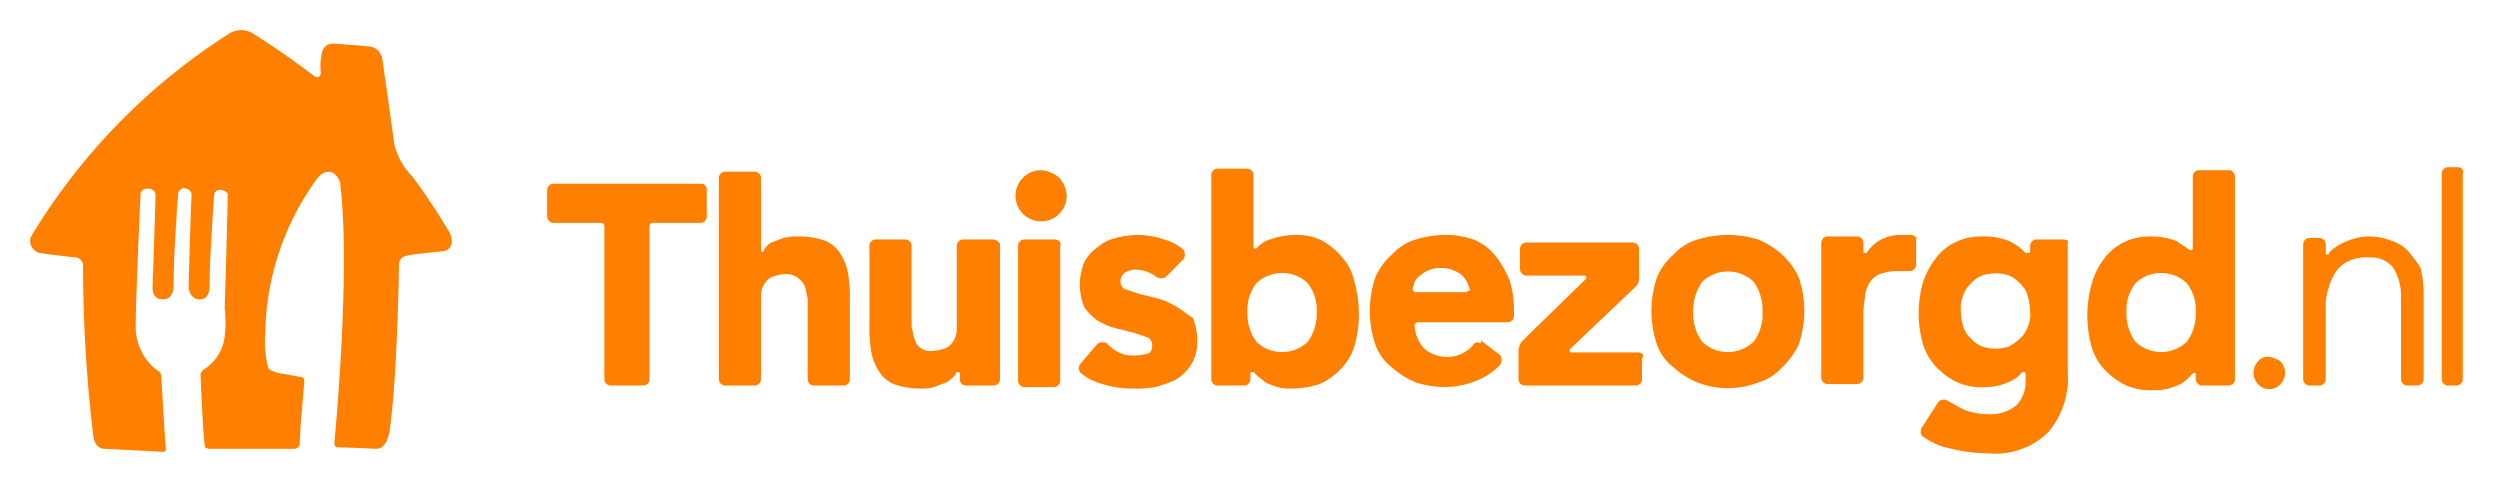 <?xml version="1.0" encoding="utf-8"?>
<svg xmlns="http://www.w3.org/2000/svg" height="32" width="166">
  <g fill="#FF8000" fill-rule="evenodd">
    <path d="M15.117 2.298a1.503 1.503 0 011.796 0 56.974 56.974 0 013.992 2.78s.3.199.4-.199a4.08 4.08 0 01.1-1.489.748.748 0 01.698-.496s1.497.099 2.495.198a.995.995 0 01.798.894s.599 4.17.798 5.66c.21.787.622 1.506 1.198 2.084a41.683 41.683 0 012.495 3.774s.499 1.092-.599 1.191c0 0-2.096.199-2.295.298a.557.557 0 00-.5.596s-.099 7.248-.598 10.822c0 0-.1 1.39-.898 1.39 0 0-2.096-.099-2.595-.099 0 0-.2 0-.2-.298 0 0 1.098-11.319.4-17.078a.993.993 0 00-.6-.893s-.498-.199-.997.496a17.9 17.9 0 00-3.393 10.227c-.065.767.003 1.54.2 2.284 0 0 .2.298 1.097.397l1.098.198s.2 0 .2.298c0 0-.3 3.376-.3 3.972.015.14-.02.28-.1.397a.581.581 0 01-.399.1H13.92a.49.49 0 01-.299-.1c-.1-.198-.3-4.27-.3-4.865 0-.1.1-.199.2-.298a2.977 2.977 0 001.397-2.184 7.755 7.755 0 000-1.887s.2-6.355.2-7.447c0 0 .1-.298-.4-.397a.38.38 0 00-.498.298s-.3 4.27-.3 5.858c0 0 .1 1.092-.598 1.092 0 0-.699.1-.799-.794 0 0 .1-4.07.2-6.156a.428.428 0 00-.4-.397c-.199-.1-.498.1-.498.397 0 0-.3 3.972-.3 5.957 0 0 .1.993-.698.993 0 0-.699.1-.699-.794 0 0 .2-5.66.2-6.057a.457.457 0 00-.4-.496h-.1c-.199 0-.498.1-.498.397v.1s-.32 6.751-.32 8.737a3.599 3.599 0 001.497 2.88c.114.057.19.17.2.297 0 0 .2 3.575.3 4.766 0 0 .1.298-.2.298l-3.793-.199s-.598.1-.798-.695a93.854 93.854 0 01-.698-11.418.557.557 0 00-.5-.596s-1.896-.198-2.395-.298a.824.824 0 01-.598-.993c0-.099.1-.099.1-.198A41.024 41.024 0 0115.116 2.298z"/>
    <g fill-rule="nonzero">
      <path d="M118.33 16.9a5.37 5.37 0 00-1.6-1 6.82 6.82 0 00-4 0 3.36 3.36 0 00-1.6 1 4.18 4.18 0 00-1.1 1.5 6.94 6.94 0 000 4.5 3.27 3.27 0 001.1 1.5 5.37 5.37 0 001.6 1c1.286.5 2.714.5 4 0a3.36 3.36 0 001.6-1 5.27 5.27 0 001.1-1.5 6.94 6.94 0 000-4.5 4.79 4.79 0 00-1.1-1.5m-1.9 5.8c-.955.9-2.445.9-3.4 0a3.17 3.17 0 01-.6-2 3.38 3.38 0 01.6-2 2.48 2.48 0 013.4 0c.42.58.632 1.285.6 2a3 3 0 01-.6 2M46.53 12.2h-9.8a.43.43 0 00-.4.4v1.8a.43.43 0 00.4.4h3.2a.22.22 0 01.2.2v10.2a.43.43 0 00.4.4h2.2a.43.43 0 00.4-.4V15a.22.22 0 01.2-.2h3.2a.43.43 0 00.4-.4v-1.8a.37.37 0 00-.4-.4M99.23 16.9a3.59 3.59 0 00-1.4-1 5.66 5.66 0 00-1.8-.3 6.45 6.45 0 00-2 .3 3.36 3.36 0 00-1.6 1 4.18 4.18 0 00-1.1 1.5 6.94 6.94 0 000 4.5 3.27 3.27 0 001.1 1.5 5.37 5.37 0 001.6 1 6.45 6.45 0 002 .3 5.85 5.85 0 002.2-.5 4.51 4.51 0 001.4-1 .64.64 0 000-.6l-1.3-1v.2c-.2-.1-.4-.1-.5.1a2.65 2.65 0 01-.6.5 2.35 2.35 0 01-2.6-.2 2.36 2.36 0 01-.7-1.6.22.22 0 01.2-.2h6a.43.43 0 00.4-.4v-.4a6.45 6.45 0 00-.3-2 6.93 6.93 0 00-1-1.7m-1.9 2.5H94a.22.22 0 01-.2-.2c0-.1.1-.3.1-.4a1 1 0 01.4-.5 2 2 0 011.5-.5 2.11 2.11 0 011.3.5c.263.276.437.624.5 1-.1 0-.2.1-.3.1M89.13 17.1a4.73 4.73 0 00-1.3-1.1 3.66 3.66 0 00-1.8-.4 5.08 5.08 0 00-1.7.3 1.8 1.8 0 00-.9.6h-.1a.1.1 0 01-.1-.1v-4.8a.43.43 0 00-.4-.4h-2a.43.43 0 00-.4.4v13.6a.43.43 0 00.4.4h1.8a.43.43 0 00.4-.4v-.4a.1.1 0 01.1-.1h.1l.2.2c.2.2.4.3.6.5.26.116.527.217.8.3.292.082.597.116.9.1a6.28 6.28 0 001.9-.3 4.51 4.51 0 001.4-1 3.77 3.77 0 00.9-1.5 7.85 7.85 0 000-4.3 3.46 3.46 0 00-.8-1.6m-2.3 5.6c-.955.9-2.445.9-3.4 0a3.17 3.17 0 01-.6-2 2.88 2.88 0 01.6-1.9 2.48 2.48 0 013.4 0 2.88 2.88 0 01.6 1.9 3.17 3.17 0 01-.6 2M148 11.3h-2a.43.43 0 00-.4.4v4.8a.1.1 0 01-.1.1h-.1l-.9-.6a4.67 4.67 0 00-1.7-.3 3.92 3.92 0 00-1.8.4 3.48 3.48 0 00-1.3 1.1 4.81 4.81 0 00-.8 1.6 7.85 7.85 0 000 4.3 3.77 3.77 0 00.9 1.5c.398.42.873.76 1.4 1a4 4 0 001.9.3 2.77 2.77 0 00.9-.1 6.89 6.89 0 00.8-.3 2.65 2.65 0 00.6-.5l.2-.2a.14.14 0 01.2 0v.4a.43.43 0 00.4.4h1.8a.43.43 0 00.4-.4V11.7a.43.43 0 00-.4-.4m-2.8 11.4c-.955.9-2.445.9-3.4 0a3.17 3.17 0 01-.6-2 2.88 2.88 0 01.6-1.9 2.48 2.48 0 013.4 0 2.88 2.88 0 01.6 1.9 3.17 3.17 0 01-.6 2M69.13 11.3a1.7 1.7 0 101.7 1.7 1.85 1.85 0 00-.5-1.2 2.08 2.08 0 00-1.2-.5M70 15.9h-2a.43.43 0 00-.4.4v9a.43.43 0 00.4.4h2a.43.43 0 00.4-.4v-9c.1-.2-.1-.4-.4-.4M137 15.9h-1.8a.43.43 0 00-.4.4v.4c0 .1-.1.1-.2.1h-.1l-.2-.2a4.23 4.23 0 00-.7-.5 3.18 3.18 0 00-.9-.3 4.1 4.1 0 00-1.1-.1 3.92 3.92 0 00-1.8.4 3.48 3.48 0 00-1.3 1.1 5.48 5.48 0 00-.8 1.5 7.5 7.5 0 000 4.2 3.77 3.77 0 00.9 1.5c.398.42.873.76 1.4 1a4 4 0 001.9.3 3.53 3.53 0 001.4-.3 2.36 2.36 0 00.9-.6l.1-.1h.1a.1.1 0 01.1.1v.5a2.27 2.27 0 01-.6 1.6 2.71 2.71 0 01-1.9.6 4.53 4.53 0 01-1.6-.3c-.4-.2-.7-.4-1.1-.6a.47.47 0 00-.6.1l-1.1 1.7c-.1.2-.1.5.1.6a4.55 4.55 0 001.9.8 9.86 9.86 0 002.4.3 5 5 0 004-1.4 5.52 5.52 0 001.3-4v-8.6c.1-.1-.1-.2-.3-.2m-2.4 5.9a1.79 1.79 0 01-.5.7 3 3 0 01-.7.5c-.583.2-1.217.2-1.8 0a1.79 1.79 0 01-.7-.5 1.79 1.79 0 01-.5-.7 3.59 3.59 0 01-.2-1.1 2.54 2.54 0 01.2-1.2c.107-.27.279-.51.5-.7.19-.221.43-.393.7-.5a2.77 2.77 0 011.8 0c.27.107.51.279.7.5.221.19.393.43.5.7a5 5 0 01.2 1.2 2 2 0 01-.2 1.1M55.83 16.9a2.19 2.19 0 00-1-.9 5.23 5.23 0 00-1.8-.3 3.75 3.75 0 00-1 .1c-.3.1-.5.2-.8.3a1.21 1.21 0 00-.5.5v.1h-.2v-4.9a.43.43 0 00-.4-.4h-2a.43.43 0 00-.4.4v13.4a.43.43 0 00.4.4h2a.43.43 0 00.4-.4v-5.6a1.45 1.45 0 01.2-.7 1.21 1.21 0 01.5-.5 2.92 2.92 0 01.9-.2 1.34 1.34 0 011.3.8c.1.2.1.5.2.8v5.4a.43.43 0 00.4.4h2a.43.43 0 00.4-.4V20a9.15 9.15 0 00-.1-1.7 3.36 3.36 0 00-.5-1.4M126.83 15.6h-.5a2.93 2.93 0 00-1.6.4 3 3 0 00-.8.8h-.1c-.1 0-.1 0-.1-.1v-.6a.43.43 0 00-.4-.4h-2a.43.43 0 00-.4.4v9a.43.43 0 00.4.4h2a.43.43 0 00.4-.4v-4a6.15 6.15 0 01.1-1.3c.006-.355.11-.7.3-1a1.34 1.34 0 01.7-.6 3.55 3.55 0 011-.2h1a.43.43 0 00.4-.4v-1.7c.1-.1-.1-.3-.4-.3M78 20.3a4.33 4.33 0 00-1.2-.5l-1.2-.3-.9-.3a.55.55 0 01-.3-.5.71.71 0 01.3-.6 1.45 1.45 0 01.7-.2 2.39 2.39 0 011.4.5c.188.1.412.1.6 0l1.2-1.2a.64.64 0 000-.6 3.29 3.29 0 00-1.3-.7 5.66 5.66 0 00-1.8-.3 5.9 5.9 0 00-1.4.2 2.73 2.73 0 00-1.2.6 2.84 2.84 0 00-.9 1 3.9 3.9 0 000 3c.248.348.552.652.9.9a4.33 4.33 0 001.2.5l1.2.3.9.3a.6.6 0 01.3.6c0 .2-.1.5-.4.5a2.77 2.77 0 01-.9.1 2 2 0 01-1.1-.3 2.65 2.65 0 01-.6-.5.64.64 0 00-.6 0l-1.2 1.4a.47.47 0 00.1.6c.411.33.889.57 1.4.7a6.45 6.45 0 002 .3 7.57 7.57 0 001.5-.1 7.84 7.84 0 001.4-.5 3.18 3.18 0 001-1 2.93 2.93 0 00.4-1.6 4 4 0 00-.3-1.5c-.5-.3-.8-.6-1.2-.8M65.93 15.9h-2a.43.43 0 00-.4.4v5.6a1.45 1.45 0 01-.2.7 1.21 1.21 0 01-.5.5 2.92 2.92 0 01-.9.2 1.08 1.08 0 01-.8-.2.92.92 0 01-.4-.6c-.1-.2-.1-.5-.2-.8v-5.4a.43.43 0 00-.4-.4h-2a.43.43 0 00-.4.4v5.2a9.15 9.15 0 00.1 1.7c.06.498.23.977.5 1.4.23.397.58.712 1 .9a5.23 5.23 0 001.8.3 2.77 2.77 0 00.9-.1c.3-.1.5-.2.8-.3a2.65 2.65 0 00.6-.5c0-.1.1-.1.1-.2h.1a.1.1 0 01.1.1v.4a.43.43 0 00.4.4H66a.43.43 0 00.4-.4v-9a.55.55 0 00-.5-.3M108.73 23.4h-4.4a.1.1 0 01-.1-.1v-.1l4.1-3.9.2-.2a.71.71 0 00.3-.6v-2a.43.43 0 00-.4-.4h-7.1a.43.43 0 00-.4.4v1.4a.43.43 0 00.4.4h3.9a.1.1 0 01.1.1v.1l-3.7 3.6-.5.5-.1.1a1.07 1.07 0 00-.2.6v1.9a.43.43 0 00.4.4h7.4a.43.43 0 00.4-.4v-1.4c.2-.2 0-.4-.3-.4M163.23 11.1h-.7a.43.43 0 00-.4.4v13.7a.43.43 0 00.4.4h.6a.43.43 0 00.4-.4V11.5c.1-.2-.1-.4-.3-.4M159.93 16.7a2.59 2.59 0 00-1.1-.7 4 4 0 00-1.5-.3 4.14 4.14 0 00-1.9.5 3 3 0 00-.7.5l-.1.1v.1h-.1c-.1 0-.1 0-.1-.1v-.6a.43.43 0 00-.4-.4h-.7a.43.43 0 00-.4.4v9a.43.43 0 00.4.4h.7a.43.43 0 00.4-.4v-4.7a3.4 3.4 0 01.2-1.4 3.7 3.7 0 01.5-1.1 2.18 2.18 0 01.9-.7 2.74 2.74 0 011.3-.2 1.86 1.86 0 011.6.7 3.74 3.74 0 01.5 1.8v5.6a.43.43 0 00.4.4h.7a.43.43 0 00.4-.4v-5.9a7.72 7.72 0 00-.2-1.5 10.47 10.47 0 00-.8-1.1M150.63 23.7a.78.78 0 00-.7.3 1.09 1.09 0 000 1.5 1 1 0 001.5 0 1.09 1.09 0 000-1.5 1.6 1.6 0 00-.8-.3"/>
    </g>
  </g>
</svg>